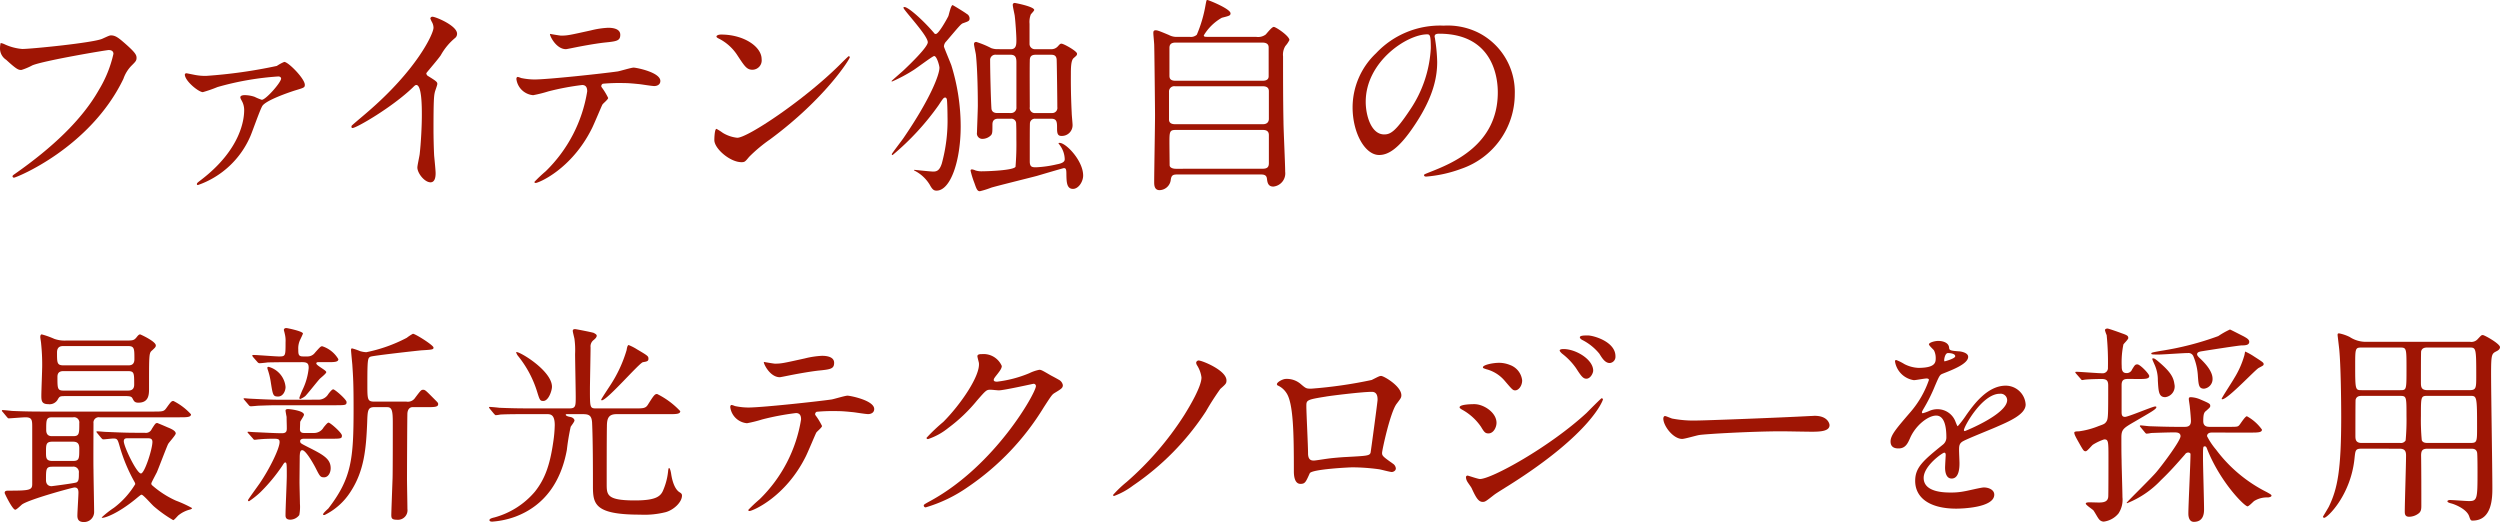 <svg id="レイヤー_1" data-name="レイヤー 1" xmlns="http://www.w3.org/2000/svg" viewBox="0 0 351.041 73.301">
  <defs>
    <style>
      .cls-1 {
        fill: #9f1504;
      }
    </style>
  </defs>
  <title>ai-01-02-002</title>
  <g>
    <path class="cls-1" d="M455.085,480.946a7.281,7.281,0,0,0,2.471.655c1.221,0,9.943-.864,11.224-1.43.923-.417,1.042-.477,1.25-.477.655,0,1.131.417,2.055,1.221,1.339,1.191,1.518,1.519,1.518,1.936,0,.387-.148.536-.685,1.071a4.938,4.938,0,0,0-1.161,1.876c-4.674,9.705-15.063,13.873-15.361,13.873a.2.2,0,0,1-.208-.179c0-.119.089-.179.387-.388,5.18-3.632,9.378-7.562,11.759-11.789a16.829,16.829,0,0,0,2.024-5.03c0-.507-.506-.536-.655-.536-.328,0-8.991,1.459-10.717,2.144a8.584,8.584,0,0,1-1.548.654c-.387,0-.595,0-2.143-1.429a1.886,1.886,0,0,1-.863-1.667,3.087,3.087,0,0,1,.089-.685A1.971,1.971,0,0,1,455.085,480.946Z" transform="translate(-454.43 -474.724)"/>
    <path class="cls-1" d="M481.9,485.262a7.786,7.786,0,0,0,1.459.119,69.635,69.635,0,0,0,9.943-1.4,6.008,6.008,0,0,1,1.042-.565c.565,0,2.888,2.352,2.888,3.215,0,.388-.119.417-1.4.8-.744.238-4.108,1.37-4.584,2.2-.357.625-1.4,3.632-1.667,4.228a12.48,12.48,0,0,1-7.353,6.847c-.119,0-.149-.059-.149-.118,0-.149.03-.179.536-.566,5.746-4.376,6.1-8.692,6.1-9.794a2.655,2.655,0,0,0-.268-1.221c-.238-.446-.268-.506-.268-.625,0-.268.447-.3.6-.3a4.431,4.431,0,0,1,1.4.238,7.261,7.261,0,0,0,1.012.417c.566,0,2.709-2.441,2.709-2.978,0-.208-.208-.3-.387-.3a40.6,40.6,0,0,0-8.544,1.489,18.786,18.786,0,0,1-2.054.714c-.6,0-2.53-1.577-2.53-2.471,0-.089.089-.179.238-.179C480.712,485.024,481.724,485.233,481.9,485.262Z" transform="translate(-454.43 -474.724)"/>
    <path class="cls-1" d="M514.556,485.412c1.161.714,1.28.833,1.28,1.1,0,.179-.328,1.013-.357,1.191-.119.536-.179,1.161-.179,5.27,0,.8.03,2.411.089,3.572.03.356.208,2.084.208,2.471,0,.3,0,1.31-.715,1.31-.833,0-1.846-1.28-1.846-2.084,0-.3.3-1.607.328-1.905.179-1.607.3-3.9.3-5.478,0-1.071,0-4.2-.774-4.2-.149,0-.268.119-.506.357-2.917,2.8-7.918,5.686-8.455,5.686-.089,0-.149-.06-.149-.179a.27.27,0,0,1,.089-.208c.774-.685,1.607-1.369,2.084-1.786,7.025-6.014,9.348-11.074,9.348-11.908a1.68,1.68,0,0,0-.238-.833,3.361,3.361,0,0,1-.208-.477.294.294,0,0,1,.3-.238c.447,0,3.454,1.25,3.454,2.382a.75.75,0,0,1-.268.595,8.507,8.507,0,0,0-2.024,2.441c-.506.715-1.458,1.786-2.024,2.5A.481.481,0,0,0,514.556,485.412Z" transform="translate(-454.43 -474.724)"/>
    <path class="cls-1" d="M539.826,488.477c0,.209-.714.774-.8.923-.089.119-1.22,2.858-1.488,3.364-2.857,5.746-7.5,7.651-7.889,7.651-.119,0-.179-.06-.179-.149a20.349,20.349,0,0,1,1.578-1.488,20.078,20.078,0,0,0,5.835-11.224c0-.356-.06-.893-.714-.893a36.819,36.819,0,0,0-4.733.893,18.713,18.713,0,0,1-2.144.536,2.6,2.6,0,0,1-2.352-2.263c0-.179.06-.3.208-.3a2.563,2.563,0,0,1,.446.149,9.278,9.278,0,0,0,1.876.208c1.905,0,9.615-.833,11.7-1.131.357-.06,1.905-.536,2.233-.536.357,0,3.751.655,3.751,1.876,0,.535-.476.714-.863.714-.328,0-1.786-.238-2.083-.268-.625-.06-1.459-.149-2.114-.149a25.48,25.48,0,0,0-3.007.09.361.361,0,0,0-.208.446A9.283,9.283,0,0,1,539.826,488.477Zm-6.609-8.752c.923,0,1.25-.089,4.228-.744a12.153,12.153,0,0,1,2.381-.357c.625,0,1.7.119,1.7.982s-.506.923-2.263,1.1c-1.518.179-3.513.565-3.959.655-.149.029-1.31.268-1.4.268-1.459,0-2.382-2.084-2.232-2.144C531.847,479.517,533.038,479.725,533.217,479.725Z" transform="translate(-454.43 -474.724)"/>
    <path class="cls-1" d="M562.535,494.312a20.876,20.876,0,0,0-2.917,2.441c-.566.685-.625.744-1.072.744-1.607,0-3.811-1.905-3.811-3.1,0-.209.03-1.578.3-1.578a7.405,7.405,0,0,1,.893.565,4.928,4.928,0,0,0,2.024.685c1.458,0,9.348-5.269,14.29-10.151.477-.476,1.31-1.31,1.369-1.31a.191.191,0,0,1,.149.148C573.759,483.03,570.275,488.6,562.535,494.312Zm-2.441-9.794c-.8,0-1.1-.477-2.083-1.965a6.7,6.7,0,0,0-2.709-2.441c-.119-.06-.268-.148-.268-.268s.238-.268.655-.268c3.186,0,5.686,1.7,5.686,3.453A1.315,1.315,0,0,1,560.094,484.518Z" transform="translate(-454.43 -474.724)"/>
    <path class="cls-1" d="M581.284,475.8c0-.06.089-.089.149-.089.536,0,2.62,1.846,4.167,3.661a.219.219,0,0,0,.238.119c.387,0,1.489-1.965,1.756-2.5.089-.237.357-1.548.6-1.548.06,0,1.846,1.1,1.965,1.221a.75.75,0,0,1,.417.625c0,.388-.149.417-.893.685-.3.09-.506.357-2.382,2.561a1.056,1.056,0,0,0-.327.715c0,.119.893,2.232,1.042,2.649a29.063,29.063,0,0,1,1.31,8.573c0,4.853-1.429,9.021-3.394,9.021-.387,0-.6-.179-.953-.833a5.31,5.31,0,0,0-2.114-1.965.1.1,0,0,1-.089-.09c0-.029.03-.029.06-.029.119,0,2.2.237,2.65.237.536,0,.893-.208,1.19-1.131a22.869,22.869,0,0,0,.8-6.608c0-.566-.029-2-.089-2.382-.03-.119-.09-.269-.238-.269-.208,0-.3.119-.923,1.072a36.647,36.647,0,0,1-6.46,7,.128.128,0,0,1-.119-.119c0-.09,1.429-1.936,1.667-2.293,3.781-5.537,5.031-8.871,5.031-9.854,0-.238-.357-1.638-.745-1.638-.208,0-2.411,1.668-2.887,1.965a21.729,21.729,0,0,1-3.007,1.608c-.03,0-.09,0-.09-.06,0-.03,1.34-1.191,1.608-1.43.923-.863,3.483-3.334,3.483-4.019C584.707,479.695,581.284,476.123,581.284,475.8Zm15.063,5.835c.8,0,.8-.685.8-1.31,0-.6-.119-2.5-.238-3.424-.03-.208-.269-1.25-.269-1.459a.263.263,0,0,1,.3-.3c.06,0,2.709.507,2.709.982,0,.119-.417.536-.476.626a2.91,2.91,0,0,0-.179,1.31v2.888a.751.751,0,0,0,.774.685h2.322a1.2,1.2,0,0,0,.863-.387c.327-.357.357-.388.536-.388.3,0,2.173,1.042,2.173,1.4,0,.209-.03.238-.477.625-.387.328-.387,1.459-.387,2.322,0,.268-.03,2.441.119,5.389,0,.268.119,1.429.119,1.667a1.5,1.5,0,0,1-1.578,1.548c-.536,0-.6-.417-.6-1.071,0-.8,0-1.34-.774-1.34H599.83a.692.692,0,0,0-.774.565c-.03.179-.03,2.5-.03,2.947v2.471c0,.8.328.834.893.834a15.926,15.926,0,0,0,2.917-.417c.982-.179,1.1-.477,1.1-.715a3.425,3.425,0,0,0-.685-1.965c-.06-.089-.149-.208-.208-.3a.436.436,0,0,1,.179-.03c.893,0,3.3,2.5,3.3,4.585,0,.863-.655,1.875-1.429,1.875-.894,0-.894-1.012-.923-1.905,0-.8-.03-1.012-.357-1.012-.089,0-3.215.923-3.811,1.1-1.012.268-5.478,1.369-6.371,1.637a12.354,12.354,0,0,1-1.608.507c-.357,0-.476-.3-.773-1.161a12.52,12.52,0,0,1-.536-1.727c0-.149.119-.179.208-.179a1.725,1.725,0,0,1,.477.148,2.865,2.865,0,0,0,.982.119c.715,0,4.316-.119,4.644-.625a38.889,38.889,0,0,0,.119-3.9c0-1.31,0-1.458-.03-2.2a.665.665,0,0,0-.744-.655h-1.786c-.8,0-.8.6-.8.863,0,.923,0,1.19-.179,1.429a1.7,1.7,0,0,1-1.191.536.758.758,0,0,1-.8-.894c0-.268.119-3.185.119-3.78,0-1.34-.03-4.853-.268-7.145-.03-.238-.268-1.28-.268-1.489,0-.179.089-.3.327-.3a12.79,12.79,0,0,1,2.084.863,2.526,2.526,0,0,0,.744.148Zm.03,8.961a.746.746,0,0,0,.774-.834v-6.281c0-.655-.119-1.071-.833-1.071h-2.024a.737.737,0,0,0-.833.8c0,1.339.089,5.3.179,6.668,0,.149.03.715.8.715Zm5.775,0a.716.716,0,0,0,.744-.834c0-.952-.06-5.656-.089-6.549,0-.8-.506-.8-.833-.8H599.83c-.8,0-.8.535-.8.893-.03.923,0,5.418,0,6.46a.709.709,0,0,0,.774.834Z" transform="translate(-454.43 -474.724)"/>
    <path class="cls-1" d="M630.814,479.9a1.789,1.789,0,0,0,1.34-.327c.148-.149.863-1.072,1.131-1.072.3,0,2.2,1.28,2.2,1.846a3.753,3.753,0,0,1-.565.834,2.3,2.3,0,0,0-.328,1.458c0,2.978,0,6.192.06,9.2,0,.982.238,5.895.238,7a1.86,1.86,0,0,1-1.667,2.084c-.774,0-.833-.655-.893-1.1-.06-.6-.536-.6-.953-.6H619.889c-.655,0-.982,0-1.071.8a1.623,1.623,0,0,1-1.578,1.4c-.744,0-.744-.773-.744-1.131,0-1.34.119-7.919.119-9.407,0-.774-.089-9.5-.119-9.943-.06-.863-.119-1.34-.119-1.578,0-.208.03-.387.327-.387.238,0,.417.06,1.846.655a2.278,2.278,0,0,0,1.22.268H621.5a1.218,1.218,0,0,0,.982-.3,18.613,18.613,0,0,0,1.221-4.138c.119-.655.149-.744.238-.744.179,0,3.274,1.25,3.274,1.875,0,.327-.178.357-1.22.625a6.938,6.938,0,0,0-2.531,2.471c0,.209.179.209.6.209Zm-11.372,6.937a.739.739,0,0,0-.863.773v3.9c0,.654.655.654.893.654h12.295c.714,0,.833-.476.833-.744v-3.9c0-.685-.655-.685-.923-.685Zm.06-6.133c-.6,0-.863.238-.863.744v3.87c0,.268,0,.744.833.744h12.206c.238,0,.893,0,.893-.625v-3.989c0-.238,0-.744-.893-.744Zm12.206,17.713c.6,0,.893-.179.893-.773v-3.96c0-.387-.179-.714-.833-.714H619.5c-.863,0-.863.3-.863,1.875,0,.148.029,2.918.029,3.1.03.357.506.477.864.477Z" transform="translate(-454.43 -474.724)"/>
    <path class="cls-1" d="M655.875,479.874c0,.09.059.209.059.328a22.8,22.8,0,0,1,.3,3.215c0,2-.446,4.764-3.066,8.723-2.382,3.632-3.9,4.347-5.091,4.347-1.965,0-3.721-3.066-3.721-6.7a10.485,10.485,0,0,1,3.3-7.592,12.316,12.316,0,0,1,9.5-3.87,9.692,9.692,0,0,1,4.793.953,9.33,9.33,0,0,1,5.18,8.663,11.1,11.1,0,0,1-7.5,10.479,18.279,18.279,0,0,1-4.941,1.1c-.119,0-.3-.029-.3-.208,0-.09.06-.119.8-.417,3.1-1.221,9.557-3.781,9.557-11.193,0-1.161-.119-8.246-8.246-8.246C655.9,479.458,655.875,479.695,655.875,479.874Zm-9.676,9.14c0,1.936.773,4.585,2.59,4.585.863,0,1.578-.357,3.632-3.453a17.028,17.028,0,0,0,2.918-8.663c0-1.787-.119-1.936-.507-1.936C652,479.546,646.2,483.387,646.2,489.013Z" transform="translate(-454.43 -474.724)"/>
    <path class="cls-1" d="M454.816,532.574c-.119-.119-.119-.148-.119-.178a.08.08,0,0,1,.089-.09c.208,0,1.131.09,1.31.119,1.458.061,2.679.09,4.079.09h15.718c1.4,0,1.548,0,1.905-.506.625-.863.714-.982.982-.982a8.451,8.451,0,0,1,2.471,1.875c0,.418-.625.418-1.608.418H468.421a.745.745,0,0,0-.863.832c0,1.043-.03,5.6,0,6.52,0,.924.089,5.063.089,5.926a1.407,1.407,0,0,1-1.458,1.428c-.714,0-.893-.387-.893-.893s.149-2.77.149-3.246c0-.594-.238-.713-.566-.713-.238,0-6.281,1.637-7.353,2.381-.149.119-.774.744-.953.744-.387,0-1.488-2.262-1.488-2.352,0-.328.268-.328.655-.328,2.858,0,3.215-.088,3.215-.922v-7.92c0-1.041,0-1.457-.953-1.457-.357,0-2.084.148-2.352.148-.119,0-.148-.09-.268-.209Zm8.842-2.232c-.8,0-.833.031-1.072.387a1.311,1.311,0,0,1-1.369.746c-.953,0-.982-.508-.982-1.221,0-.6.119-3.543.119-4.2a27.713,27.713,0,0,0-.149-3.066c0-.148-.119-.8-.119-.951,0-.119.03-.357.209-.357a11.334,11.334,0,0,1,1.756.625,4.344,4.344,0,0,0,1.638.238h8.157c1.221,0,1.37,0,1.727-.418.238-.3.357-.445.536-.445.06,0,2.2.982,2.2,1.547,0,.209-.089.3-.506.686-.446.387-.446.387-.446,5.359,0,.8,0,1.994-1.489,1.994-.536,0-.625-.209-.833-.6-.149-.3-.417-.328-1.221-.328Zm-1.846,6.4c-.923,0-.923.389-.923,1.488,0,.775,0,1.221.923,1.221h2.828c.923,0,.923-.3.923-1.756,0-.715-.268-.953-.923-.953Zm-.03,3.514c-.894,0-.894.328-.894,1.875,0,.8.6.863.774.863.03,0,3.274-.416,3.513-.535.328-.18.328-.535.328-1.34a.766.766,0,0,0-.893-.863Zm-.03-6.936c-.833,0-.833.355-.833,1.785,0,.863.6.863.833.863H464.7c.864,0,.864-.357.864-1.816a.737.737,0,0,0-.864-.832Zm10.658-7.295c.3,0,.893,0,.893-.863,0-1.488,0-1.846-.893-1.846h-9.05c-.3,0-.923,0-.923.893,0,1.49,0,1.816.923,1.816Zm-.06,3.543c.3,0,.923,0,.923-.834,0-1.666,0-1.9-.923-1.9h-8.931c-.328,0-.923,0-.923.8,0,1.7,0,1.936.923,1.936Zm2.381,5.924a.9.9,0,0,0,1.012-.535c.477-.744.536-.834.774-.834.029,0,.952.387,1.429.6.446.178,1.161.477,1.161.863,0,.238-.923,1.221-1.072,1.488-.208.416-1.31,3.334-1.577,3.959-.119.238-.774,1.459-.774,1.549a.3.3,0,0,0,.089.268,13.364,13.364,0,0,0,3.364,2.174,16.693,16.693,0,0,1,2.263,1.041c0,.119-.268.209-.3.209a4.336,4.336,0,0,0-1.607.8c-.119.09-.6.686-.744.686a17.794,17.794,0,0,1-2.679-1.906c-.3-.236-1.518-1.666-1.756-1.666-.09,0-.179.059-.894.654-2.5,2.025-4.227,2.59-4.584,2.59-.06,0-.119,0-.119-.059a13.087,13.087,0,0,1,1.7-1.34,11.759,11.759,0,0,0,3.007-3.334.883.883,0,0,0-.119-.328,23.018,23.018,0,0,1-2.054-4.912c-.3-1.041-.328-1.16-.923-1.16-.208,0-1.161.119-1.4.119-.089,0-.148-.061-.268-.18l-.566-.684c-.119-.15-.119-.15-.119-.209s.059-.059.089-.059c.208,0,1.1.088,1.31.088.863.029,2.412.119,4.108.119Zm-2.412.773c-.178,0-.506,0-.506.418,0,.744,1.816,4.525,2.411,4.525.506,0,1.608-3.424,1.608-4.436,0-.508-.387-.508-.685-.508Z" transform="translate(-454.43 -474.724)"/>
    <path class="cls-1" d="M499.166,530.848a1.6,1.6,0,0,0,1.369-.8c.3-.387.536-.654.685-.654.238,0,1.875,1.428,1.875,1.785,0,.447-.179.447-1.757.447h-7.65c-1.4,0-1.757.029-2.828.059-.179,0-1.042.09-1.221.09a.372.372,0,0,1-.238-.119l-.655-.773c-.089-.119-.119-.119-.119-.18,0-.029.089-.059.119-.059.089,0,.685.059.8.059,1.161.061,2.917.148,3.959.148Zm-.655,4.674a1.541,1.541,0,0,0,1.37-.8c.3-.357.536-.654.685-.654.238,0,1.875,1.428,1.875,1.814,0,.447-.148.447-1.756.447h-3.573c-.089,0-.536,0-.536.328,0,.3.089.326,1.071.832,2.2,1.1,3.215,1.668,3.215,2.979,0,.654-.357,1.279-.923,1.279-.536,0-.6-.148-1.22-1.369-.357-.686-1.37-2.441-1.846-2.441-.328,0-.328.477-.357.8,0,.357-.03,3.125-.03,3.691,0,.506.059,2.619.059,3.035a6.036,6.036,0,0,1-.089,1.578,1.618,1.618,0,0,1-1.25.654c-.685,0-.685-.416-.685-.654,0-.863.178-4.7.178-5.477,0-1.727,0-1.906-.238-1.906-.089,0-.238.209-.357.416a23.929,23.929,0,0,1-3.126,3.781,11.9,11.9,0,0,1-1.578,1.25.14.14,0,0,1-.148-.148c0-.09,1.369-1.965,1.637-2.352,1.459-2.143,2.8-4.941,2.8-5.8,0-.357-.119-.477-.774-.477-.833,0-1.488.029-2.143.09-.089,0-.476.059-.566.059a.264.264,0,0,1-.238-.148l-.685-.773c-.089-.09-.089-.119-.089-.15,0-.059.06-.059.119-.059.029,0,.744.059.893.059,1.37.061,2.918.15,3.811.15.625,0,.685-.3.685-.686,0-.506-.029-1.1-.029-1.607-.03-.148-.149-.773-.149-.893,0-.18.238-.209.328-.209.208,0,2.262.209,2.262.8,0,.178-.506.863-.536,1.012,0,.119-.03.922-.03,1.041,0,.3.149.506.566.506Zm-3.3-9.941c-1.965,0-2.8.029-3.156.029-.179.029-1.012.119-1.19.119a.4.4,0,0,1-.268-.148l-.655-.746a.932.932,0,0,1-.089-.178c0-.059.059-.09.119-.09.566,0,3.126.209,3.632.209.923,0,.923-.059.923-1.994a3.954,3.954,0,0,0-.119-1.221c0-.061-.119-.447-.119-.506,0-.09.06-.268.357-.268.09,0,2.322.445,2.322.773,0,.059-.327.744-.387.863a2.791,2.791,0,0,0-.268,1.369c0,.686.03.982.655.982h.685a1.286,1.286,0,0,0,1.013-.535c.714-.8.8-.895,1.012-.895a4.058,4.058,0,0,1,2.263,1.816c0,.418-.6.418-1.578.418h-1.28c-.089,0-.238.029-.238.178,0,.3,1.4.953,1.4,1.221,0,.209-.833.834-.953.982-.328.357-1.667,2.055-1.995,2.381a2.77,2.77,0,0,1-.714.418c-.089,0-.119-.119-.119-.18a13.449,13.449,0,0,1,.536-1.309,8.963,8.963,0,0,0,.774-2.859c0-.535-.089-.832-.893-.832Zm-3.066.654a3.225,3.225,0,0,1,2.381,2.828c0,.564-.357,1.34-1.042,1.34-.714,0-.745-.18-1.042-2.084a9.807,9.807,0,0,0-.447-1.787c0-.059-.06-.207,0-.238A.2.2,0,0,1,492.141,526.234Zm14.885,5.656c-.982,0-.982.477-1.042,2.174-.149,3.572-.387,6.758-2.352,9.734A9.024,9.024,0,0,1,500,547.043c-.089,0-.208,0-.208-.09,0-.178.625-.713.744-.832,3.275-4.258,3.543-6.937,3.543-14.053,0-3.512-.06-4.346-.179-6.162-.03-.326-.179-1.875-.179-1.994s0-.268.149-.268a8.326,8.326,0,0,1,1.131.387,3.511,3.511,0,0,0,.863.148,21.233,21.233,0,0,0,5.686-2.023,6.039,6.039,0,0,1,.863-.566c.328,0,2.888,1.607,2.888,1.936,0,.268-.119.3-1.667.387-.685.059-6.817.744-7.174.893-.388.18-.447.3-.447,3.84,0,2.234,0,2.473,1.042,2.473h4.436a1.233,1.233,0,0,0,1.25-.566c.744-.982.833-1.1,1.1-1.1.3,0,.417.148,1.607,1.34.477.477.506.506.506.686,0,.416-.565.416-1.756.416h-1.875c-.208,0-.625.148-.685.834-.03.207-.06,8.6-.06,9.229,0,.684.06,3.631.06,4.227a1.34,1.34,0,0,1-1.488,1.518c-.715,0-.774-.236-.774-.684,0-.3.089-2.709.179-5.18.03-1.1.03-6.162.03-7.711,0-1.637-.089-2.232-.774-2.232Z" transform="translate(-454.43 -474.724)"/>
    <path class="cls-1" d="M534.258,532.873c-.3,0-.387,0-.387.09,0,.119.238.238.6.3.387.061.625.3.625.506,0,.18-.476.773-.536.893a32.012,32.012,0,0,0-.536,3.246c-.8,4.346-3.036,7.8-7.264,9.377a11.957,11.957,0,0,1-3.215.686c-.269,0-.388-.09-.388-.209,0-.209.357-.3.715-.387a11.371,11.371,0,0,0,5.656-3.6c1.4-1.758,2.114-3.693,2.59-7a18.494,18.494,0,0,0,.208-2.354c0-1.547-.625-1.547-1.161-1.547h-1.578c-2.352,0-3.87,0-4.912.059a4.312,4.312,0,0,1-.625.09c-.089,0-.149-.09-.268-.209l-.566-.684c-.06-.09-.119-.148-.119-.18a.078.078,0,0,1,.089-.088c.208,0,1.131.088,1.34.119,1.339.059,2.679.088,4.078.088h5.805c.863,0,.863-.357.863-1.637,0-.953-.089-5.15-.089-6.014a11.9,11.9,0,0,0-.089-2.113c-.03-.18-.238-.953-.238-1.131s.148-.238.327-.238c.119,0,2.411.445,2.62.535.148.09.417.209.417.387,0,.238-.238.447-.417.6a1.121,1.121,0,0,0-.447,1.043c0,.922-.089,5.031-.089,5.863,0,2.68,0,2.709.953,2.709h5.269c1.25,0,1.578,0,1.905-.506.863-1.369.982-1.518,1.31-1.518a11.271,11.271,0,0,1,3.245,2.41c0,.418-.6.418-1.607.418h-7.323c-1.131,0-1.369.564-1.369,1.727-.03,1.279-.03,6.549-.03,8.037,0,1.578,0,2.352,3.96,2.352,3.036,0,3.661-.594,4.019-1.547a8.933,8.933,0,0,0,.655-2.68c.029-.148.06-.328.119-.328.119,0,.238.418.3.834.03.18.268,1.994,1.161,2.561.238.148.357.238.357.477,0,.922-1.131,1.994-2.263,2.322a12.21,12.21,0,0,1-3.632.357c-6.43,0-6.608-1.52-6.608-4.049,0-2.113,0-6.342-.119-8.871-.06-1.014-.447-1.191-1.28-1.191Zm-2.322-3.84c0,.535-.476,1.994-1.22,1.994-.447,0-.506-.148-.833-1.191a15,15,0,0,0-2.68-5.09,1.41,1.41,0,0,1-.3-.566C527.083,523.883,531.936,526.711,531.936,529.033Zm11.968-5.24c1.519.893,1.578.953,1.578,1.311s-.269.387-.774.477-5.031,5.357-5.775,5.357a.1.1,0,0,1-.089-.09c0-.088,1.072-1.7,1.221-1.934a18.567,18.567,0,0,0,2.352-5.031c.06-.387.119-.625.268-.715A6.832,6.832,0,0,1,543.9,523.793Z" transform="translate(-454.43 -474.724)"/>
    <path class="cls-1" d="M569.856,534.539c0,.209-.715.775-.8.924-.089.119-1.221,2.857-1.488,3.363-2.858,5.746-7.5,7.652-7.89,7.652-.119,0-.178-.061-.178-.15a20.639,20.639,0,0,1,1.578-1.488,20.077,20.077,0,0,0,5.835-11.223c0-.357-.06-.893-.715-.893a36.85,36.85,0,0,0-4.733.893,18.648,18.648,0,0,1-2.143.535,2.6,2.6,0,0,1-2.352-2.262c0-.18.06-.3.208-.3a2.506,2.506,0,0,1,.447.15,9.271,9.271,0,0,0,1.875.207c1.905,0,9.616-.832,11.7-1.131.357-.059,1.905-.535,2.232-.535.357,0,3.751.654,3.751,1.875,0,.535-.477.715-.863.715-.327,0-1.786-.238-2.084-.268-.625-.061-1.458-.15-2.113-.15a25.462,25.462,0,0,0-3.007.09.362.362,0,0,0-.208.447A9.272,9.272,0,0,1,569.856,534.539Zm-6.609-8.752c.923,0,1.25-.088,4.227-.744a12.237,12.237,0,0,1,2.382-.357c.625,0,1.7.119,1.7.982s-.506.924-2.262,1.1c-1.519.18-3.513.566-3.96.656-.148.029-1.31.268-1.4.268-1.458,0-2.381-2.084-2.233-2.145C561.878,525.58,563.069,525.787,563.248,525.787Z" transform="translate(-454.43 -474.724)"/>
    <path class="cls-1" d="M591.673,524.746c0-.3.417-.3.655-.3a2.781,2.781,0,0,1,2.769,1.668c0,.357-.3.744-.893,1.488-.149.209-.238.328-.238.477,0,.238.357.238.477.238a16.862,16.862,0,0,0,4.525-1.191,5.578,5.578,0,0,1,1.4-.477c.268,0,.417.09,1.638.8.179.09.953.506,1.1.6a1.076,1.076,0,0,1,.565.744c0,.416-.208.535-1.19,1.131-.328.209-.447.387-1.489,1.994a36.386,36.386,0,0,1-10.658,11.193,20.321,20.321,0,0,1-5.924,2.857.267.267,0,0,1-.269-.268c0-.119.09-.178,1.013-.684,9.08-5,14.736-15.154,14.736-16.076a.323.323,0,0,0-.328-.328c-.06,0-4.167.924-4.882.924-.179,0-.982-.09-1.161-.09-.565,0-.625.061-1.876,1.488a22.347,22.347,0,0,1-4.048,3.871,9.091,9.091,0,0,1-2.858,1.576c-.149,0-.208-.088-.208-.178a25.178,25.178,0,0,1,2.352-2.232c2.411-2.412,5.239-6.52,5-8.307C591.852,525.52,591.673,524.865,591.673,524.746Z" transform="translate(-454.43 -474.724)"/>
    <path class="cls-1" d="M622.539,526.055a.869.869,0,0,1-.149-.387.357.357,0,0,1,.357-.326c.447,0,3.9,1.369,3.9,2.8,0,.418-.09.506-.863,1.191a37.09,37.09,0,0,0-2.024,3.156,37.088,37.088,0,0,1-10.241,10.42,10.256,10.256,0,0,1-2.649,1.457.138.138,0,0,1-.148-.148,16.364,16.364,0,0,1,1.905-1.816,43.477,43.477,0,0,0,8.1-9.406c.833-1.34,2.411-4.02,2.411-5.27A4.164,4.164,0,0,0,622.539,526.055Z" transform="translate(-454.43 -474.724)"/>
    <path class="cls-1" d="M647.035,528.08c1.012-.506,1.1-.566,1.34-.566.357,0,2.828,1.43,2.828,2.709,0,.357-.119.477-.655,1.191-.893,1.131-2.054,6.549-2.054,6.906,0,.418.148.537,1.578,1.549a.888.888,0,0,1,.356.625c0,.357-.387.506-.565.506-.268,0-1.548-.357-1.816-.387a28.86,28.86,0,0,0-3.691-.268c-.506,0-5.745.268-6.013.832-.566,1.252-.655,1.49-1.31,1.49-.923,0-.923-1.43-.923-1.787,0-5.209-.059-9.615-1.071-11.016a2.8,2.8,0,0,0-1.191-1.012.214.214,0,0,1-.119-.178c0-.3.833-.744,1.25-.744a2.987,2.987,0,0,1,2.054.684c.774.656.8.686,1.518.686A63.344,63.344,0,0,0,647.035,528.08Zm-6.371,2.322c-2.8.445-2.8.506-2.8,1.369,0,.922.238,5.566.238,6.609,0,1.012.536,1.012.833,1.012.208,0,1.28-.18,1.935-.268.417-.061,1.34-.148,2.2-.209,3.3-.178,3.661-.178,3.811-.625.029-.09.982-7.145.982-7.412,0-.328,0-1.133-.8-1.133C645.666,529.746,641.35,530.283,640.665,530.4Z" transform="translate(-454.43 -474.724)"/>
    <path class="cls-1" d="M664.564,534.094c0,.625-.417,1.488-1.131,1.488-.447,0-.6-.18-1.042-.924a7.7,7.7,0,0,0-2.71-2.439c-.089-.061-.3-.18-.3-.3,0-.445,1.905-.445,2.084-.445C662.748,531.475,664.564,532.635,664.564,534.094Zm-3.513,9.139c-.089-.178-.565-.8-.625-.953a1.206,1.206,0,0,1-.149-.535.219.219,0,0,1,.238-.238c.09,0,1.43.477,1.727.477,1.607,0,9.705-4.436,14.945-9.258.327-.328,2.054-2.084,2.143-2.084a.189.189,0,0,1,.179.178c0,.061-1.488,4.674-13.158,12.027-1.815,1.131-1.935,1.221-2.173,1.4-1.1.863-1.221.953-1.549.953C662,545.2,661.646,544.514,661.052,543.232Zm7.115-15.094c0,.775-.507,1.4-.982,1.4-.328,0-.446-.148-1.489-1.369a5.021,5.021,0,0,0-2.59-1.607c-.416-.15-.446-.15-.446-.27,0-.326,1.369-.625,2.263-.625a4.092,4.092,0,0,1,1.518.3A2.6,2.6,0,0,1,668.167,528.139Zm9.973-1.369c0,.357-.387,1.131-.952,1.131-.447,0-.715-.326-1.459-1.488a9.273,9.273,0,0,0-1.905-1.994c-.119-.09-.388-.357-.388-.477,0-.178.357-.207.536-.207C675.7,523.734,678.14,525.191,678.14,526.77Zm3.126-2.023a.876.876,0,0,1-.8.953c-.626,0-1.042-.627-1.459-1.311a7.466,7.466,0,0,0-2.411-1.936c-.268-.148-.328-.3-.328-.357,0-.268.6-.268,1.132-.268C678.17,521.828,681.266,522.691,681.266,524.746Z" transform="translate(-454.43 -474.724)"/>
    <path class="cls-1" d="M708.588,533.141c.18,0,.507-.029.655-.029,1.816,0,2.084,1.1,2.084,1.309,0,.834-1.221.924-2.471.924-.685,0-3.662-.059-4.257-.059-4.108,0-10.926.387-11.641.535-.357.059-1.965.535-2.322.535-1.279,0-2.649-1.846-2.649-2.857,0-.178.09-.357.238-.357s.863.328,1.013.357a16.244,16.244,0,0,0,3.632.268C693.853,533.766,704.242,533.379,708.588,533.141Z" transform="translate(-454.43 -474.724)"/>
    <path class="cls-1" d="M719.895,536.713c0-.893.834-1.846,2.858-4.2a13.728,13.728,0,0,0,2.53-4.436c0-.18-.209-.209-.328-.209-.3,0-1.518.238-1.785.238a3.159,3.159,0,0,1-2.65-2.619c0-.09,0-.209.179-.209a6.657,6.657,0,0,1,1.132.566,4.743,4.743,0,0,0,1.965.535c2.441,0,2.441-.8,2.441-1.4a2.393,2.393,0,0,0-.238-1.043c-.09-.148-.715-.684-.715-.863,0-.238.773-.477,1.31-.477.715,0,1.459.27,1.519.924.029.387.148.445,1.34.535.208,0,1.34.148,1.34.773,0,.982-2.174,1.816-3.543,2.354-.447.178-.477.238-1.131,1.756a23.122,23.122,0,0,1-1.608,3.215c-.148.268-.208.357-.208.477a.109.109,0,0,0,.119.119,6,6,0,0,0,.923-.328,2.786,2.786,0,0,1,1.161-.238,2.687,2.687,0,0,1,2.53,1.816c.208.506.238.566.3.566a14.08,14.08,0,0,0,1.221-1.607c.982-1.371,2.917-4.08,5.507-4.08a2.809,2.809,0,0,1,2.8,2.65c0,1.4-2.353,2.381-4.2,3.186-.744.328-4.107,1.666-4.644,1.994-.477.3-.506.625-.506,1.25,0,.268.06,1.52.06,1.787,0,.477,0,2.174-1.1,2.174-.8,0-.923-.982-.923-1.52,0-.3.089-1.727.089-1.756,0-.119,0-.357-.208-.357-.238,0-2.888,1.846-2.888,3.543,0,2.053,2.977,2.053,3.84,2.053a9.21,9.21,0,0,0,1.905-.178c.417-.059,2.322-.535,2.709-.535.626,0,1.459.3,1.459,1.012,0,1.846-4.614,1.965-5.329,1.965-3.78,0-5.775-1.549-5.775-3.9,0-1.9,1.132-2.857,3.93-5.119a1.27,1.27,0,0,0,.447-1.043c0-1.34-.238-3.006-1.43-3.006-1.131,0-2.887,1.369-3.661,3.154-.327.744-.655,1.459-1.607,1.459C720.461,537.7,719.895,537.518,719.895,536.713Zm7.592-11.252c.06,0,1.488-.389,1.488-.715,0-.387-.744-.447-1.012-.447-.417,0-.536.834-.536.953S727.427,525.461,727.486,525.461Zm2.709,9.645c0,.061.029.148.119.148s5.954-2.381,5.954-4.346a.916.916,0,0,0-1.042-.893C732.756,530.016,730.2,534.629,730.2,535.105Z" transform="translate(-454.43 -474.724)"/>
    <path class="cls-1" d="M753.409,527.932c-.595,0-1.071,0-1.071.863v3.75c0,.387.029.715.477.715.476,0,3.869-1.459,4.227-1.459.06,0,.179,0,.179.09,0,.3-.8.715-2.977,1.994-1.7.982-1.936,1.131-1.936,2.322,0,1.041,0,2.113.03,3.186,0,.715.119,4.346.119,5.15a3.469,3.469,0,0,1-.566,2.291,3.224,3.224,0,0,1-2.054,1.133.853.853,0,0,1-.685-.357c-.148-.148-.625-1.043-.774-1.221-.119-.148-1.071-.744-1.071-.953,0-.178.387-.178.565-.178s1.071.029,1.28.029c.744,0,1.25-.148,1.31-.8.03-.207.03-4.793.03-5.418,0-2.352,0-2.648-.6-2.648a7.218,7.218,0,0,0-1.578.744c-.178.119-.8.922-1.012.922-.268,0-.328-.119-.685-.715-.655-1.16-.923-1.607-.923-1.9,0-.178.387-.178.625-.178a11.411,11.411,0,0,0,2.8-.746c.744-.268.863-.3,1.1-.654.238-.387.238-.863.238-5.031,0-.684-.208-.922-.923-.922-.565,0-1.786.029-2.292.088-.06,0-.357.061-.417.061-.119,0-.179-.09-.268-.209l-.6-.684c-.119-.15-.119-.15-.119-.18,0-.059.06-.09.119-.09.506,0,3.066.209,3.662.209a.735.735,0,0,0,.8-.8,37.8,37.8,0,0,0-.179-4.555,4.6,4.6,0,0,1-.238-.686c0-.148.148-.238.357-.238.148,0,1.667.535,1.965.654.773.27.952.357.952.686,0,.178-.595.744-.685.893a12.331,12.331,0,0,0-.238,3.037c0,.357,0,.982.655.982a.8.8,0,0,0,.8-.506c.357-.566.417-.715.744-.715.387,0,1.667,1.34,1.667,1.637,0,.418-.595.418-1.577.418Zm11.551,7.531c-.357,0-.625.178-.625.506a9.774,9.774,0,0,0,1.25,1.875,20.164,20.164,0,0,0,7.146,5.984c.416.238.654.357.654.477,0,.209-.327.238-.477.268a3.413,3.413,0,0,0-1.965.506c-.119.09-.744.744-.922.744-.417,0-3.722-3.273-5.6-7.859-.178-.477-.208-.564-.416-.564-.238,0-.238.088-.238,1.7,0,1.012.148,5.982.148,7.113,0,.447,0,1.787-1.429,1.787-.6,0-.774-.6-.774-1.162,0-1.189.3-7.055.3-8.365,0-.088-.119-.207-.327-.207a.537.537,0,0,0-.447.268c-1.1,1.25-2.054,2.352-3.363,3.6a13.309,13.309,0,0,1-4.764,3.246.066.066,0,0,1-.06-.061c0-.09,3.6-3.6,4.2-4.346.923-1.1,3.363-4.377,3.363-5,0-.535-.565-.535-.923-.535-.685,0-2.59.059-3.215.088a3.774,3.774,0,0,1-.625.09c-.089,0-.149-.059-.269-.209l-.565-.684c-.118-.148-.118-.148-.118-.18a.094.094,0,0,1,.089-.088c.208,0,1.1.119,1.31.119.863.029,2.412.088,4.078.088h.715c.417,0,.982,0,.982-.832,0-.209-.06-1.1-.148-1.877,0-.178-.149-1.012-.149-1.189,0-.209.06-.268.3-.268a3.765,3.765,0,0,1,1.34.326c1.25.537,1.369.6,1.369.893,0,.18-.06.238-.565.686-.269.209-.417.387-.417,1.459,0,.8.625.8.953.8h2.5c1.251,0,1.37,0,1.578-.207.179-.18.834-1.281,1.1-1.281a6.374,6.374,0,0,1,2.113,1.877c0,.416-.595.416-1.607.416Zm-1.519-10.33c.328.328,1.668,1.578,1.668,2.768a1.353,1.353,0,0,1-1.191,1.4c-.715,0-.773-.477-.863-1.7a8.415,8.415,0,0,0-.654-2.887.739.739,0,0,0-.745-.418c-.654,0-3.482.209-4.048.209-.982,0-1.1,0-1.1-.148,0-.119.148-.15,1.279-.357a41.528,41.528,0,0,0,8.127-2.084,11.423,11.423,0,0,1,1.638-.924c.06,0,1.786.895,1.965.982.3.18.744.387.744.744,0,.447-.476.506-1.042.506-.416,0-4.763.686-5.478.8-.387.059-.8.119-.8.447C762.936,524.656,763.145,524.865,763.441,525.133Zm-4.971,5.359c-.924,0-.953-.8-1.043-2.354a5.246,5.246,0,0,0-.416-2.113c-.328-.744-.357-.8-.357-.893s.06-.09.09-.09c.148,0,.237,0,.863.537,1.607,1.369,2.023,2.143,2.143,3.064A1.509,1.509,0,0,1,758.471,530.492Zm13.813-4.645c0,.178-.06.207-.685.535-.477.238-4.347,4.406-5.12,4.406-.06,0-.09-.029-.09-.061,0-.148,1.519-2.439,1.757-2.887a12.549,12.549,0,0,0,1.429-3.215c.03-.061.09-.537.119-.537a8.191,8.191,0,0,1,1.191.656C772.135,525.549,772.283,525.639,772.283,525.848Z" transform="translate(-454.43 -474.724)"/>
    <path class="cls-1" d="M786.03,537.725c-.863,0-.863.238-.982,1.311-.506,5.209-3.811,8.395-4.257,8.395a.167.167,0,0,1-.179-.148c0-.029.715-1.191.834-1.43,1.22-2.529,1.727-5.148,1.727-12.562,0-2.352-.06-7.234-.269-9.436-.029-.328-.238-2.025-.238-2.084,0-.18.03-.238.209-.238a5.884,5.884,0,0,1,1.488.506,4.161,4.161,0,0,0,2.352.684h14.558a1.183,1.183,0,0,0,1.042-.357c.506-.535.536-.594.744-.594.238,0,2.412,1.219,2.412,1.7,0,.27-.238.447-.477.566-.685.357-.774.387-.774,3.215,0,2.441.179,13.426.179,15.957,0,1.311,0,4.613-2.769,4.613-.268,0-.3-.059-.506-.654-.417-1.072-2.233-1.7-2.5-1.756-.089-.029-.535-.119-.535-.3,0-.119.208-.178.356-.178.388,0,2.263.148,2.68.148,1.161,0,1.19-.326,1.19-4.107,0-.387,0-2.471-.06-2.709-.119-.537-.565-.537-.893-.537h-6.044c-.8,0-.952.3-.922,1.162.029,2.143.029,4.584.029,6.877,0,.564-.09.773-.3.982a2.24,2.24,0,0,1-1.4.535c-.6,0-.625-.387-.625-.773,0-1.1.179-6.58.179-7.83,0-.654-.208-.953-.923-.953Zm5.419-8.215c.893,0,.893,0,.893-3.008,0-2.887,0-2.977-.893-2.977H786.03c-.893,0-.893.119-.893,2.59,0,3.395.029,3.395.923,3.395Zm0,7.412a.761.761,0,0,0,.773-.357,32.592,32.592,0,0,0,.119-3.482c0-2.65,0-2.77-.893-2.77H786.03c-.327,0-.714.061-.833.535-.03.15-.03,4.348-.03,5.031,0,.477,0,1.043.863,1.043Zm3.84-13.4c-.387,0-.774.059-.893.535-.03.18-.03,3.6-.03,4.316,0,.625,0,1.133.923,1.133h5.924c.923,0,.923-.328.923-2.025,0-3.959-.029-3.959-.982-3.959Zm0,6.787c-.923,0-.923.09-.923,2.828a30.123,30.123,0,0,0,.119,3.395c.148.387.595.387.8.387h6.073c.893,0,.893-.209.893-2.174,0-4.375-.029-4.436-.952-4.436Z" transform="translate(-454.43 -474.724)"/>
  </g>
</svg>

